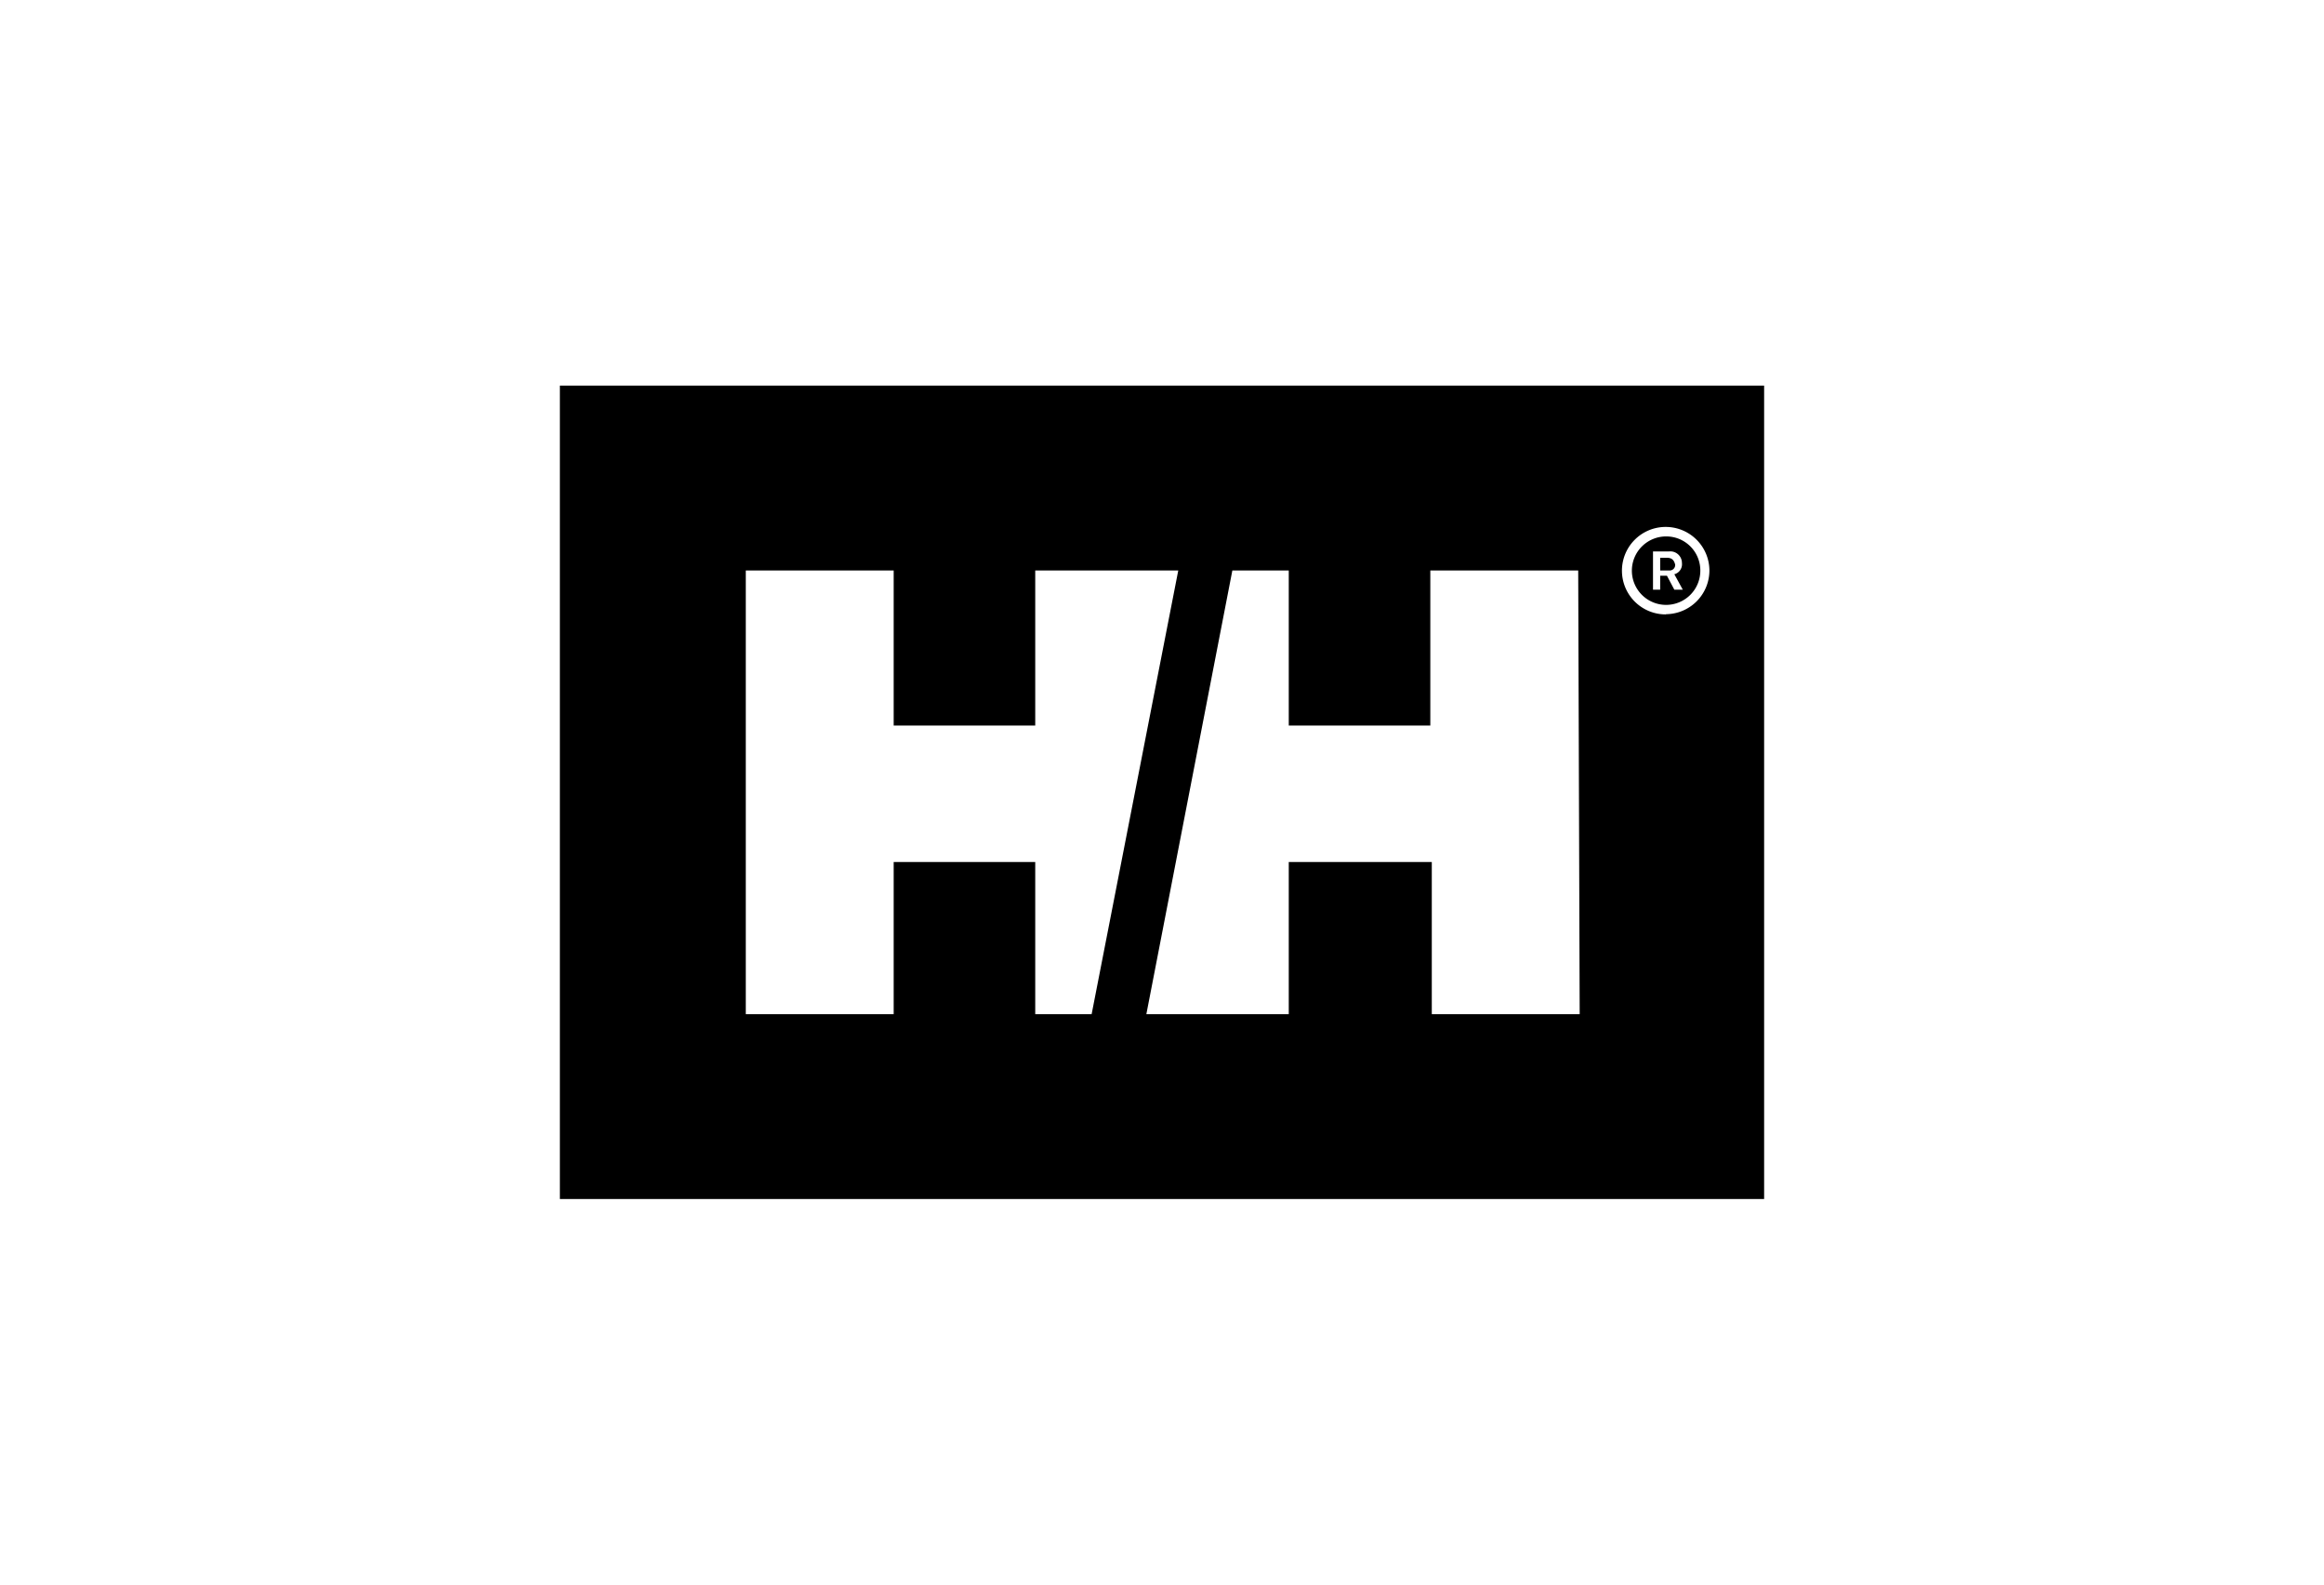 <svg xmlns="http://www.w3.org/2000/svg" viewBox="0 0 110 75"><defs><style>.cls-1{fill:none;}</style></defs><g id="レイヤー_2" data-name="レイヤー 2"><g id="BRANDS"><rect class="cls-1" width="110" height="75"/><path d="M78.87,25.39A1.62,1.62,0,1,0,80.48,27,1.61,1.61,0,0,0,78.87,25.39Zm.38,2.52-.35-.66h-.32v.66h-.34V26.1H79a.55.55,0,0,1,.61.55.49.49,0,0,1-.36.53l.4.73Z"/><path d="M78.9,26.4h-.32V27H79a.26.26,0,0,0,.29-.27C79.24,26.51,79.13,26.4,78.9,26.4Z"/><path d="M26.5,18.25v38.5h57V18.25ZM49,48v-7.2h-6.7V48h-7V27h7v7.34H49V27h6.77L51.67,48Zm25.77,0h-7v-7.2H61V48H54.26l4.07-21H61v7.34h6.7V27h7Zm4.1-18.92A2.07,2.07,0,1,1,80.91,27,2.07,2.07,0,0,1,78.84,29.07Z"/></g></g></svg>
